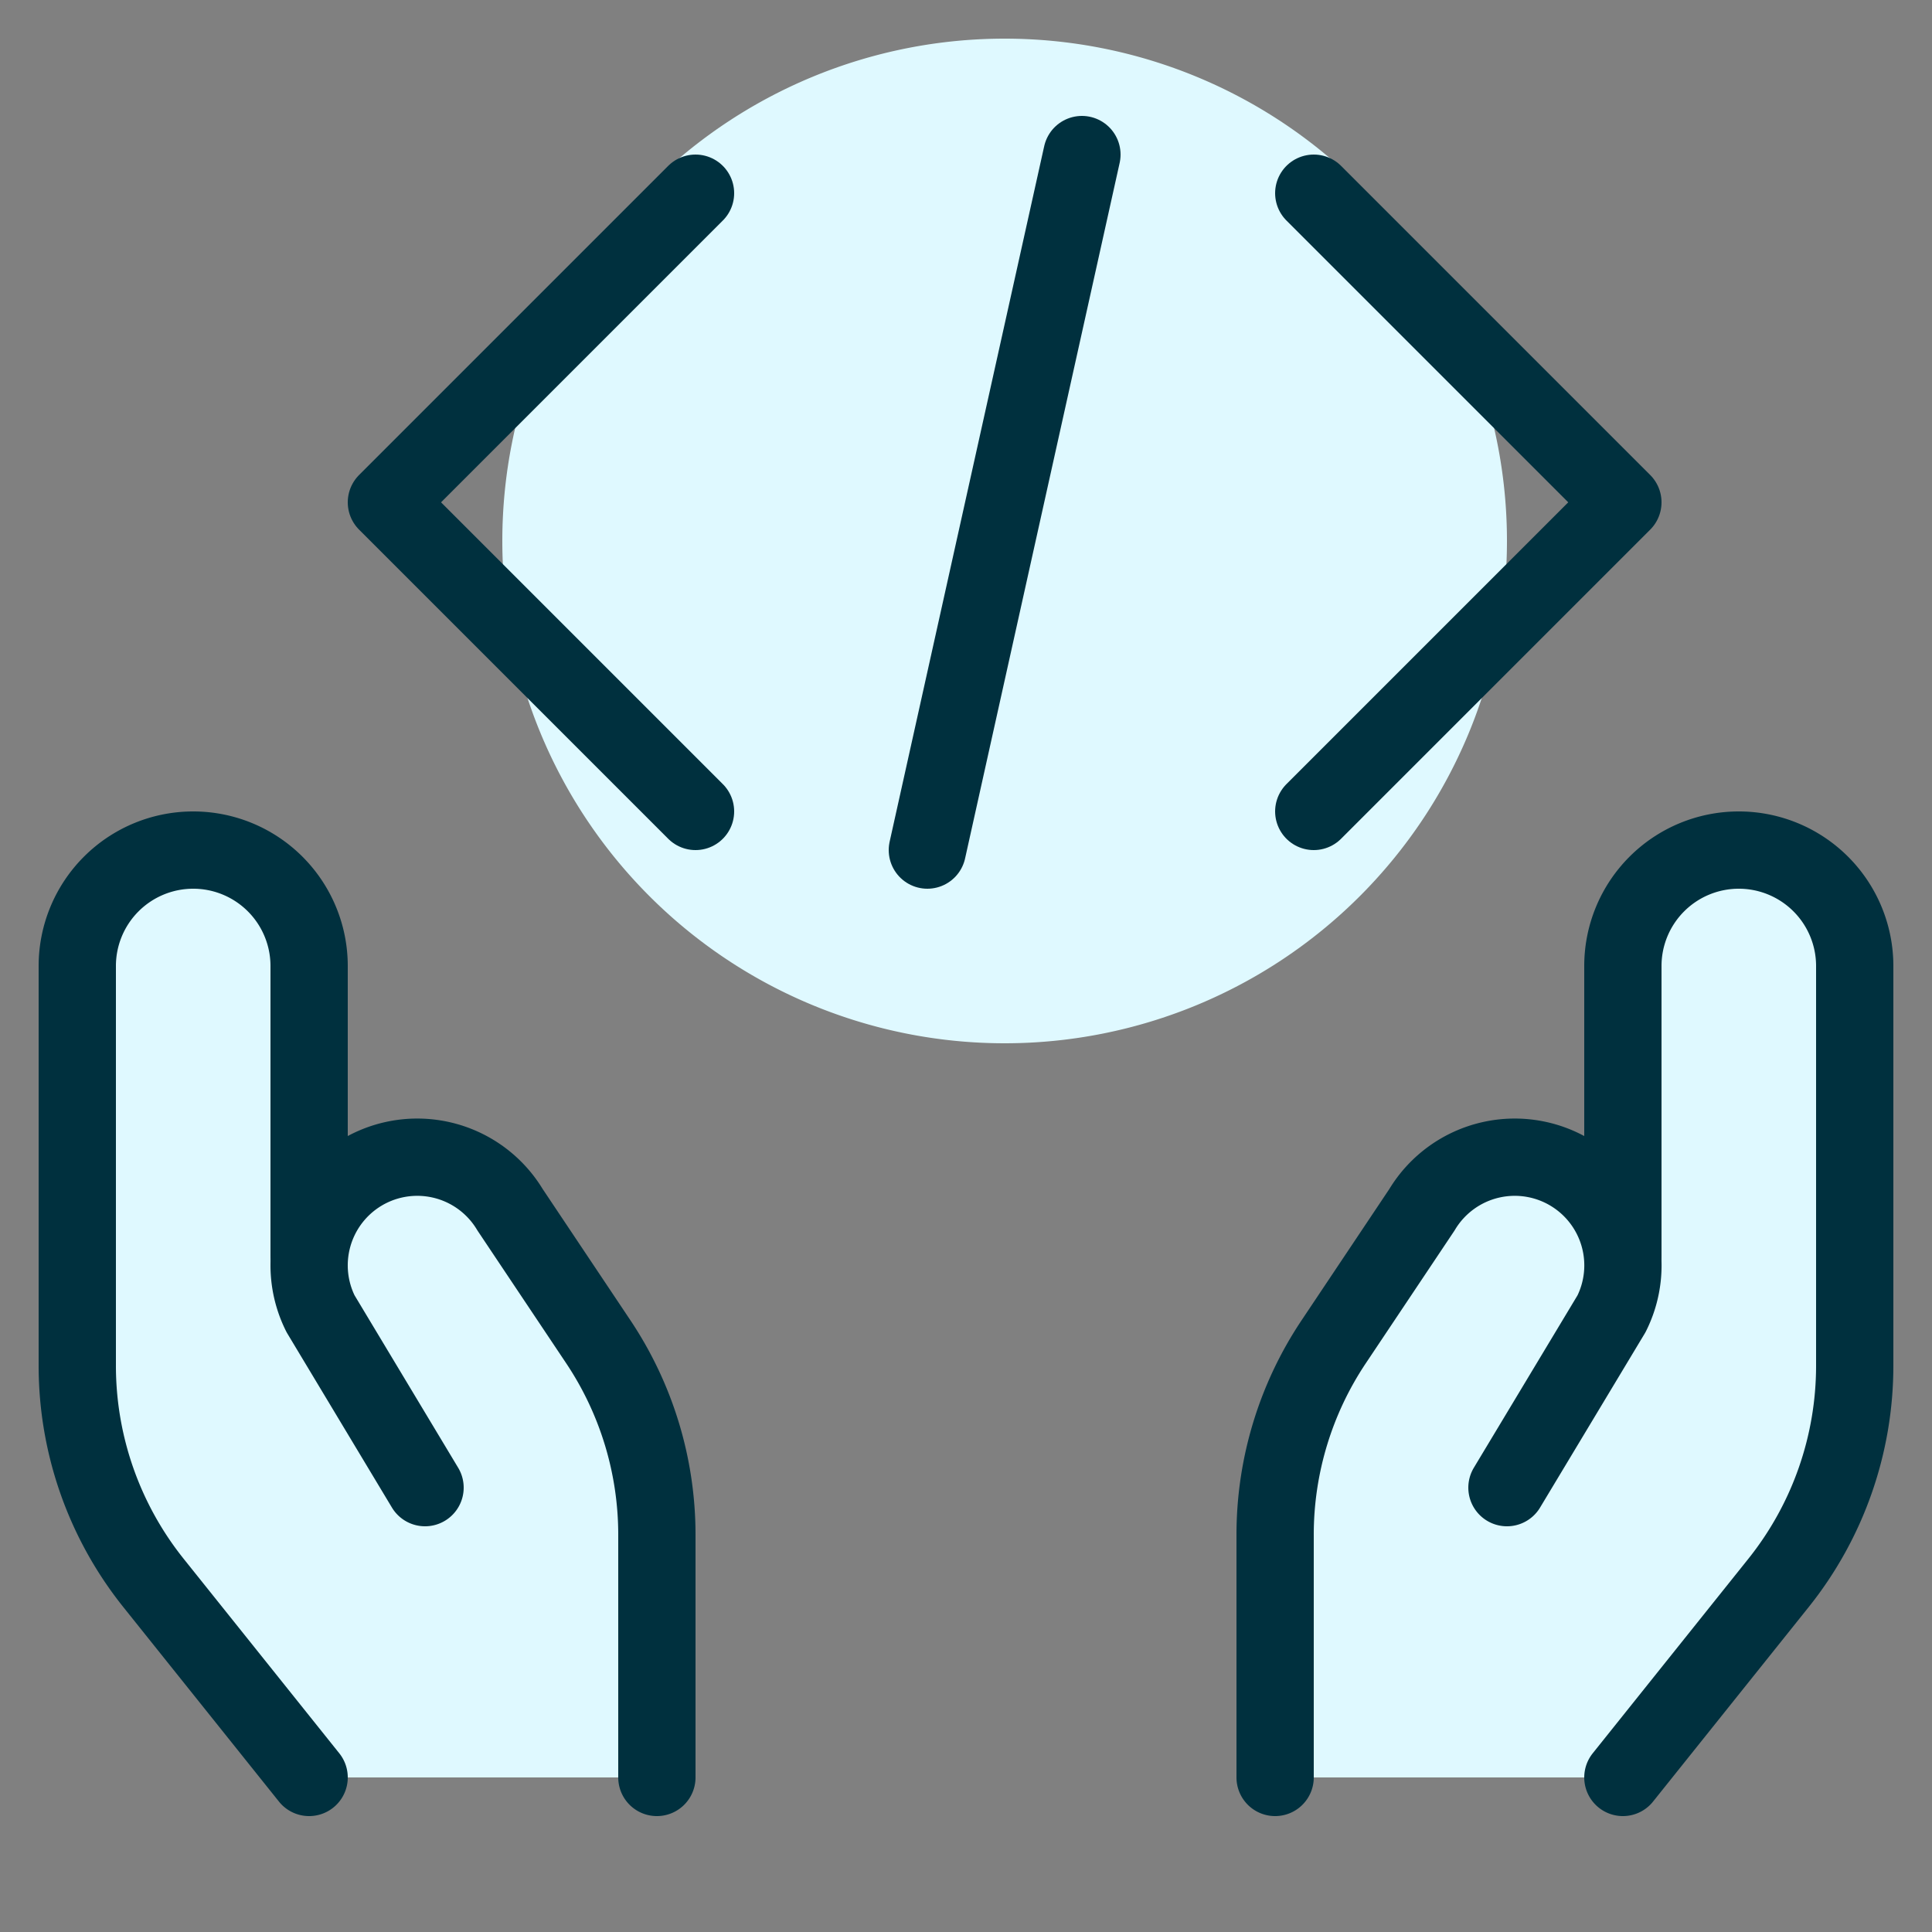 <svg xmlns="http://www.w3.org/2000/svg" viewBox="-12 -12 600 600" id="Programming-Hold-Code-2--Streamline-Ultimate.svg" height="600" width="600"><rect x="-12" y="-12" width="600" height="600" fill="#808080" stroke="none"/><desc>Programming Hold Code 2 Streamline Icon: https://streamlinehq.com</desc><defs></defs><path d="M144 156a156 156 0 1 0 312 0 156 156 0 1 0 -312 0" fill="#dff9ff" stroke-width="24"></path><path d="M173.832 404.784 146.4 363.696a33.6 33.6 0 0 0 -62.4 14.544l0 -0.24V288a36 36 0 0 0 -72 0v124.128a108 108 0 0 0 23.664 67.464L84 540H192v-75.264a107.832 107.832 0 0 0 -18.168 -59.952Z" fill="#dff9ff" stroke-width="24"></path><path d="M528 252a36 36 0 0 0 -36 36v90l0 0.24a33.6 33.6 0 0 0 -14.856 -25.224 33.6 33.6 0 0 0 -47.448 10.68l-27.408 41.088a107.832 107.832 0 0 0 -18.168 60V540h108l48.336 -60.408a108 108 0 0 0 23.664 -67.464V288A36 36 0 0 0 528 252Z" fill="#dff9ff" stroke-width="24"></path><path d="m84 540 -48.336 -60.408A108 108 0 0 1 12 412.104V288A36 36 0 0 1 48 252h0A36 36 0 0 1 84 288v90" fill="none" stroke="#00303e" stroke-linecap="round" stroke-linejoin="round" stroke-width="24"></path><path d="M192 540v-75.264a107.832 107.832 0 0 0 -18.168 -60L146.4 363.696a33.6 33.6 0 0 0 -47.448 -10.68h0a33.6 33.6 0 0 0 -11.4 42.984L120 450" fill="none" stroke="#00303e" stroke-linecap="round" stroke-linejoin="round" stroke-width="24"></path><path d="m492 540 48.336 -60.408a108 108 0 0 0 23.664 -67.488V288a36 36 0 0 0 -36 -36h0a36 36 0 0 0 -36 36v90" fill="none" stroke="#00303e" stroke-linecap="round" stroke-linejoin="round" stroke-width="24"></path><path d="M384 540v-75.264a107.832 107.832 0 0 1 18.168 -60l27.432 -41.04a33.6 33.6 0 0 1 47.448 -10.68h0a33.6 33.6 0 0 1 11.424 42.984L456 450" fill="none" stroke="#00303e" stroke-linecap="round" stroke-linejoin="round" stroke-width="24"></path><path d="m396 48 96 96 -96 96" fill="none" stroke="#00303e" stroke-linecap="round" stroke-linejoin="round" stroke-width="24"></path><path d="m204 48 -96 96 96 96" fill="none" stroke="#00303e" stroke-linecap="round" stroke-linejoin="round" stroke-width="24"></path><path d="m324 36 -48 216" fill="none" stroke="#00303e" stroke-linecap="round" stroke-linejoin="round" stroke-width="24"></path></svg>